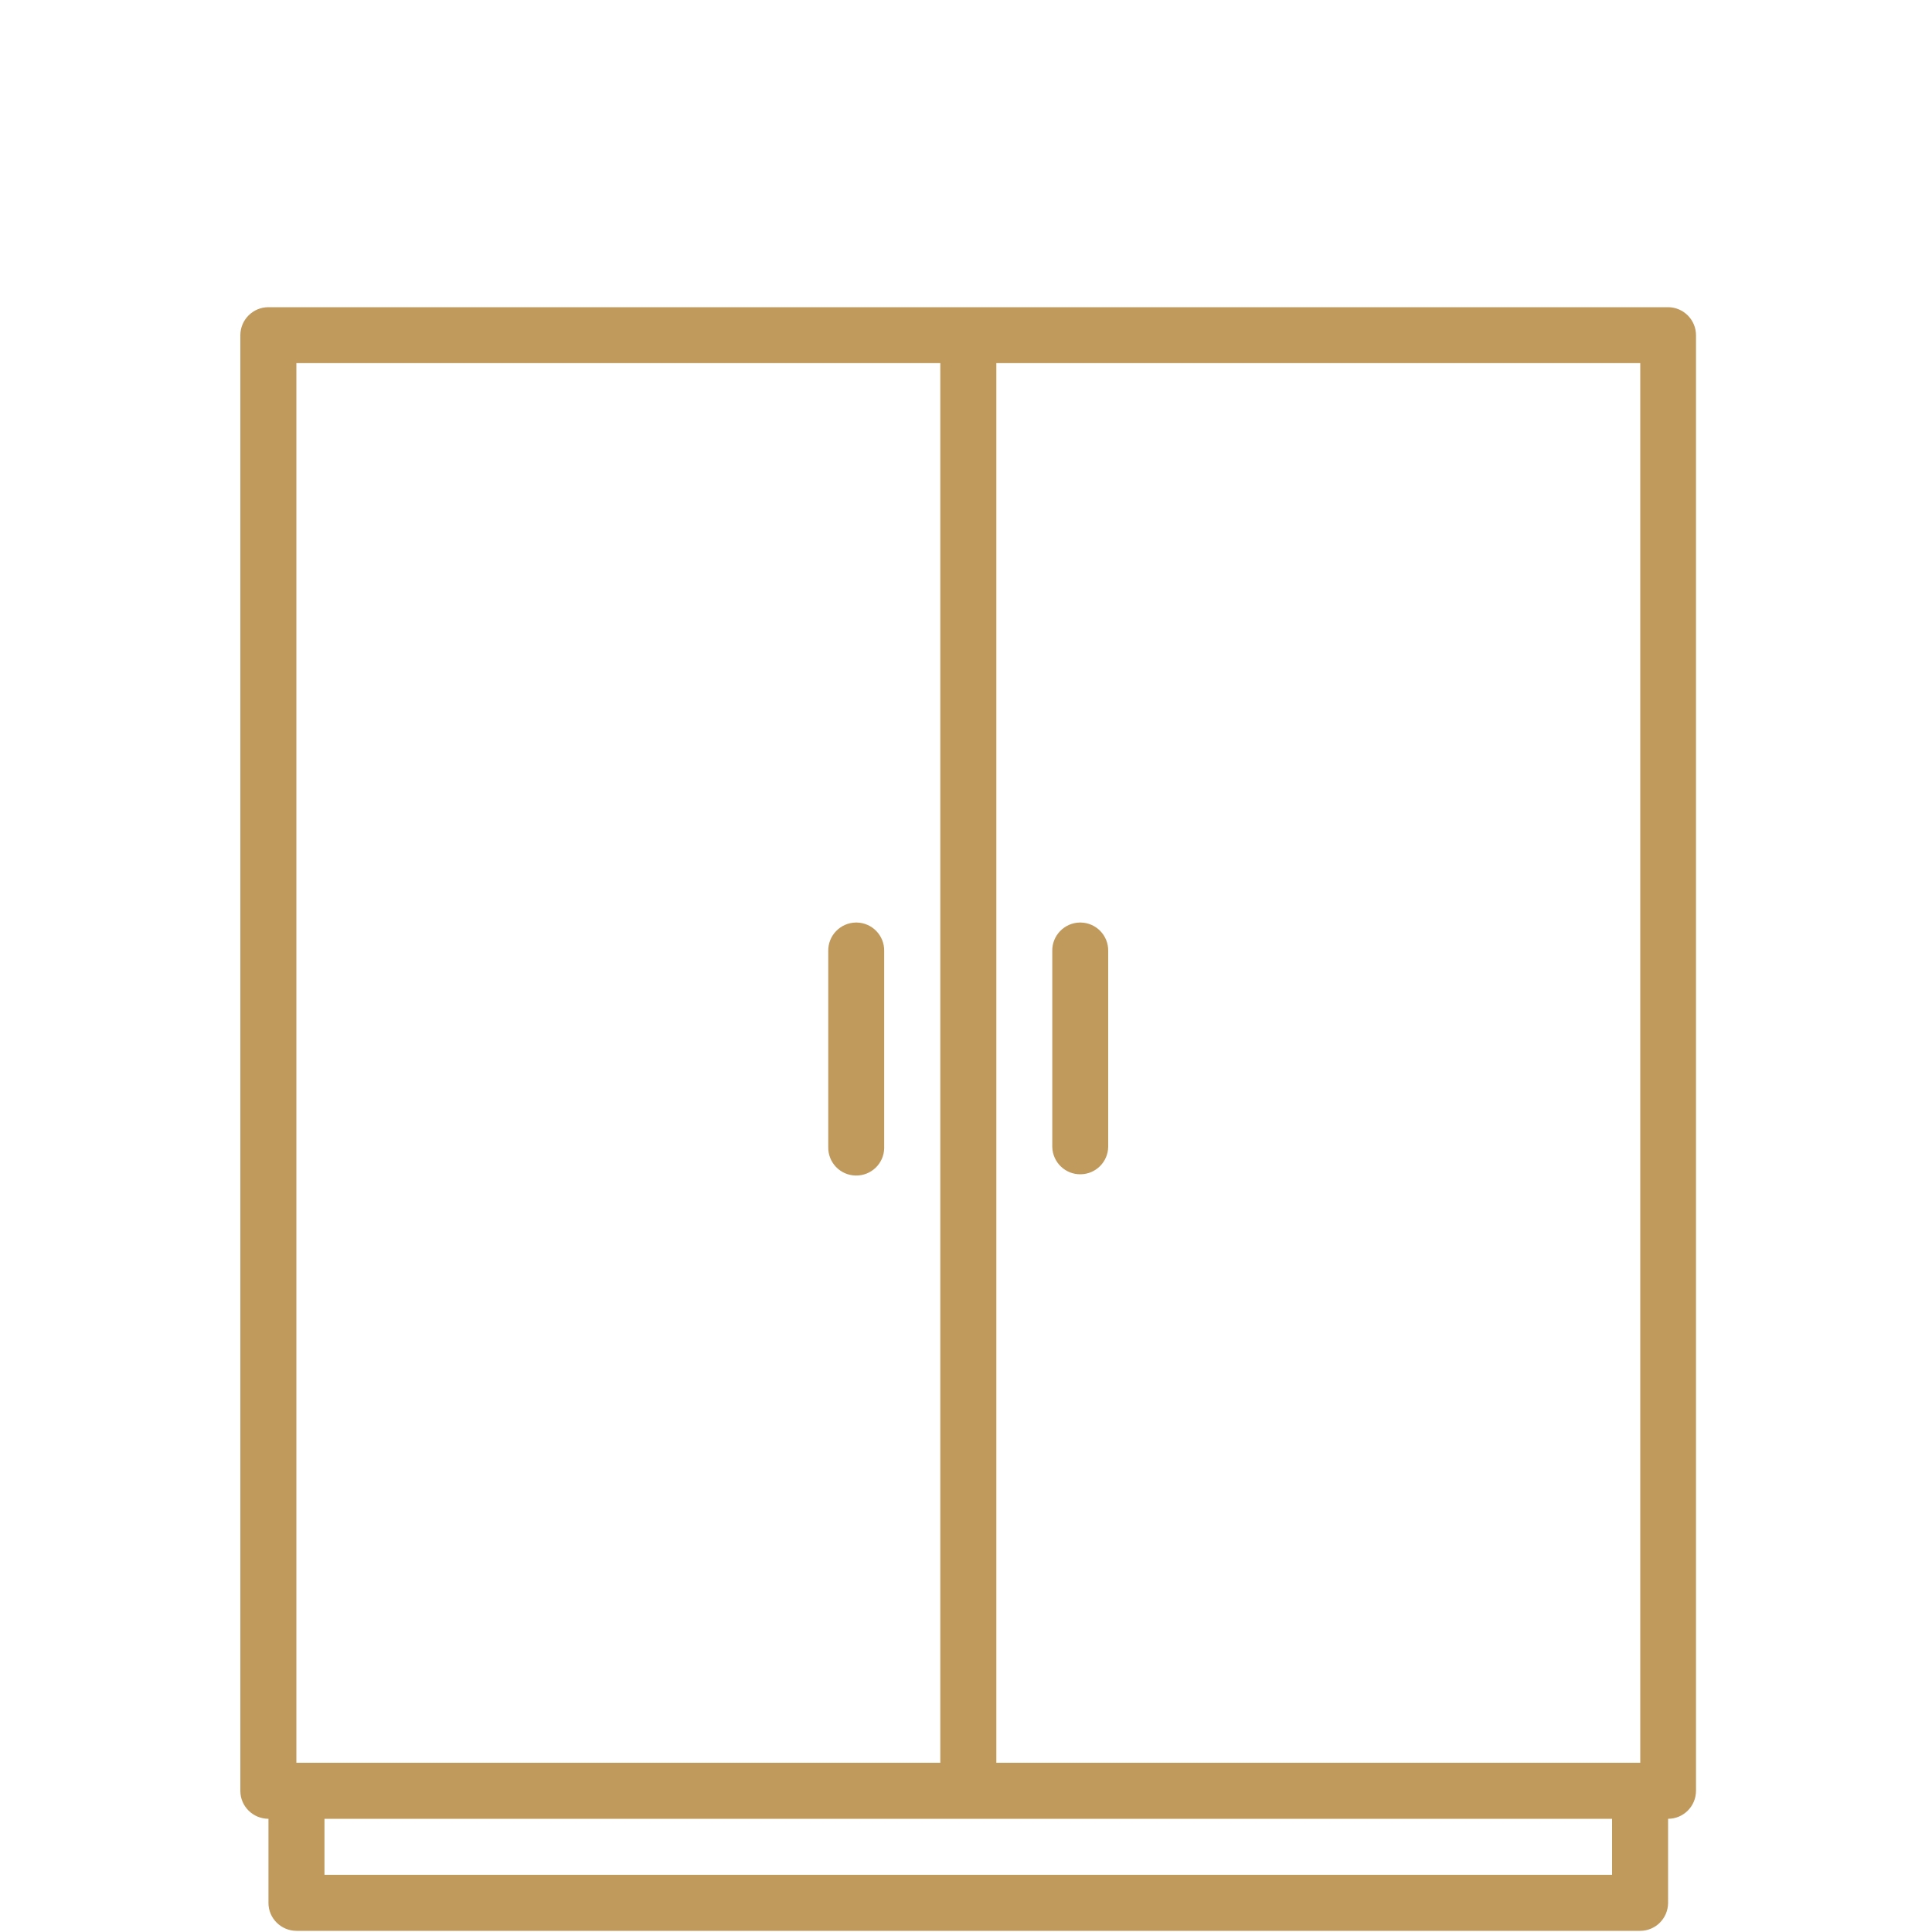 <?xml version="1.0" encoding="UTF-8"?>
<svg id="Ebene_1" xmlns="http://www.w3.org/2000/svg" version="1.1" viewBox="0 0 200 200">
  <!-- Generator: Adobe Illustrator 29.7.0, SVG Export Plug-In . SVG Version: 2.1.1 Build 138)  -->
  <defs>
    <style>
      .st0 {
        fill: #c09a5c;
      }
    </style>
  </defs>
  <g id="layer1">
    <path id="rect4429" class="st0" d="M27.79,31.8c-1.6,0-2.9,1.29-2.91,2.89,0,0,0,.01,0,.02v150.68c0,1.6,1.31,2.89,2.91,2.89v8.71c0,1.59,1.3,2.88,2.89,2.89h139.11c1.59,0,2.88-1.29,2.89-2.89v-8.71c1.59,0,2.88-1.29,2.89-2.89V34.71c0-1.6-1.29-2.9-2.89-2.91H27.79ZM30.68,37.59h66.66v144.89H30.68V37.59ZM103.14,37.59h66.66v144.89h-66.66V37.59ZM88.59,95.5c-1.6.03-2.88,1.35-2.85,2.95,0,0,0,0,0,0v20.28c-.04,1.6,1.23,2.93,2.83,2.96,1.6.04,2.93-1.23,2.96-2.83,0-.04,0-.09,0-.13v-20.28c.03-1.6-1.24-2.92-2.84-2.95-.04,0-.07,0-.11,0ZM111.78,95.5c-1.6.03-2.88,1.35-2.85,2.95,0,0,0,0,0,0v20.28c.04,1.6,1.36,2.87,2.96,2.83,1.55-.03,2.8-1.28,2.83-2.83v-20.28c.03-1.6-1.24-2.92-2.84-2.95-.04,0-.07,0-.11,0ZM33.59,188.28h133.29v5.8H33.59v-5.8Z" vector-effect="none"/>
  </g>
</svg>